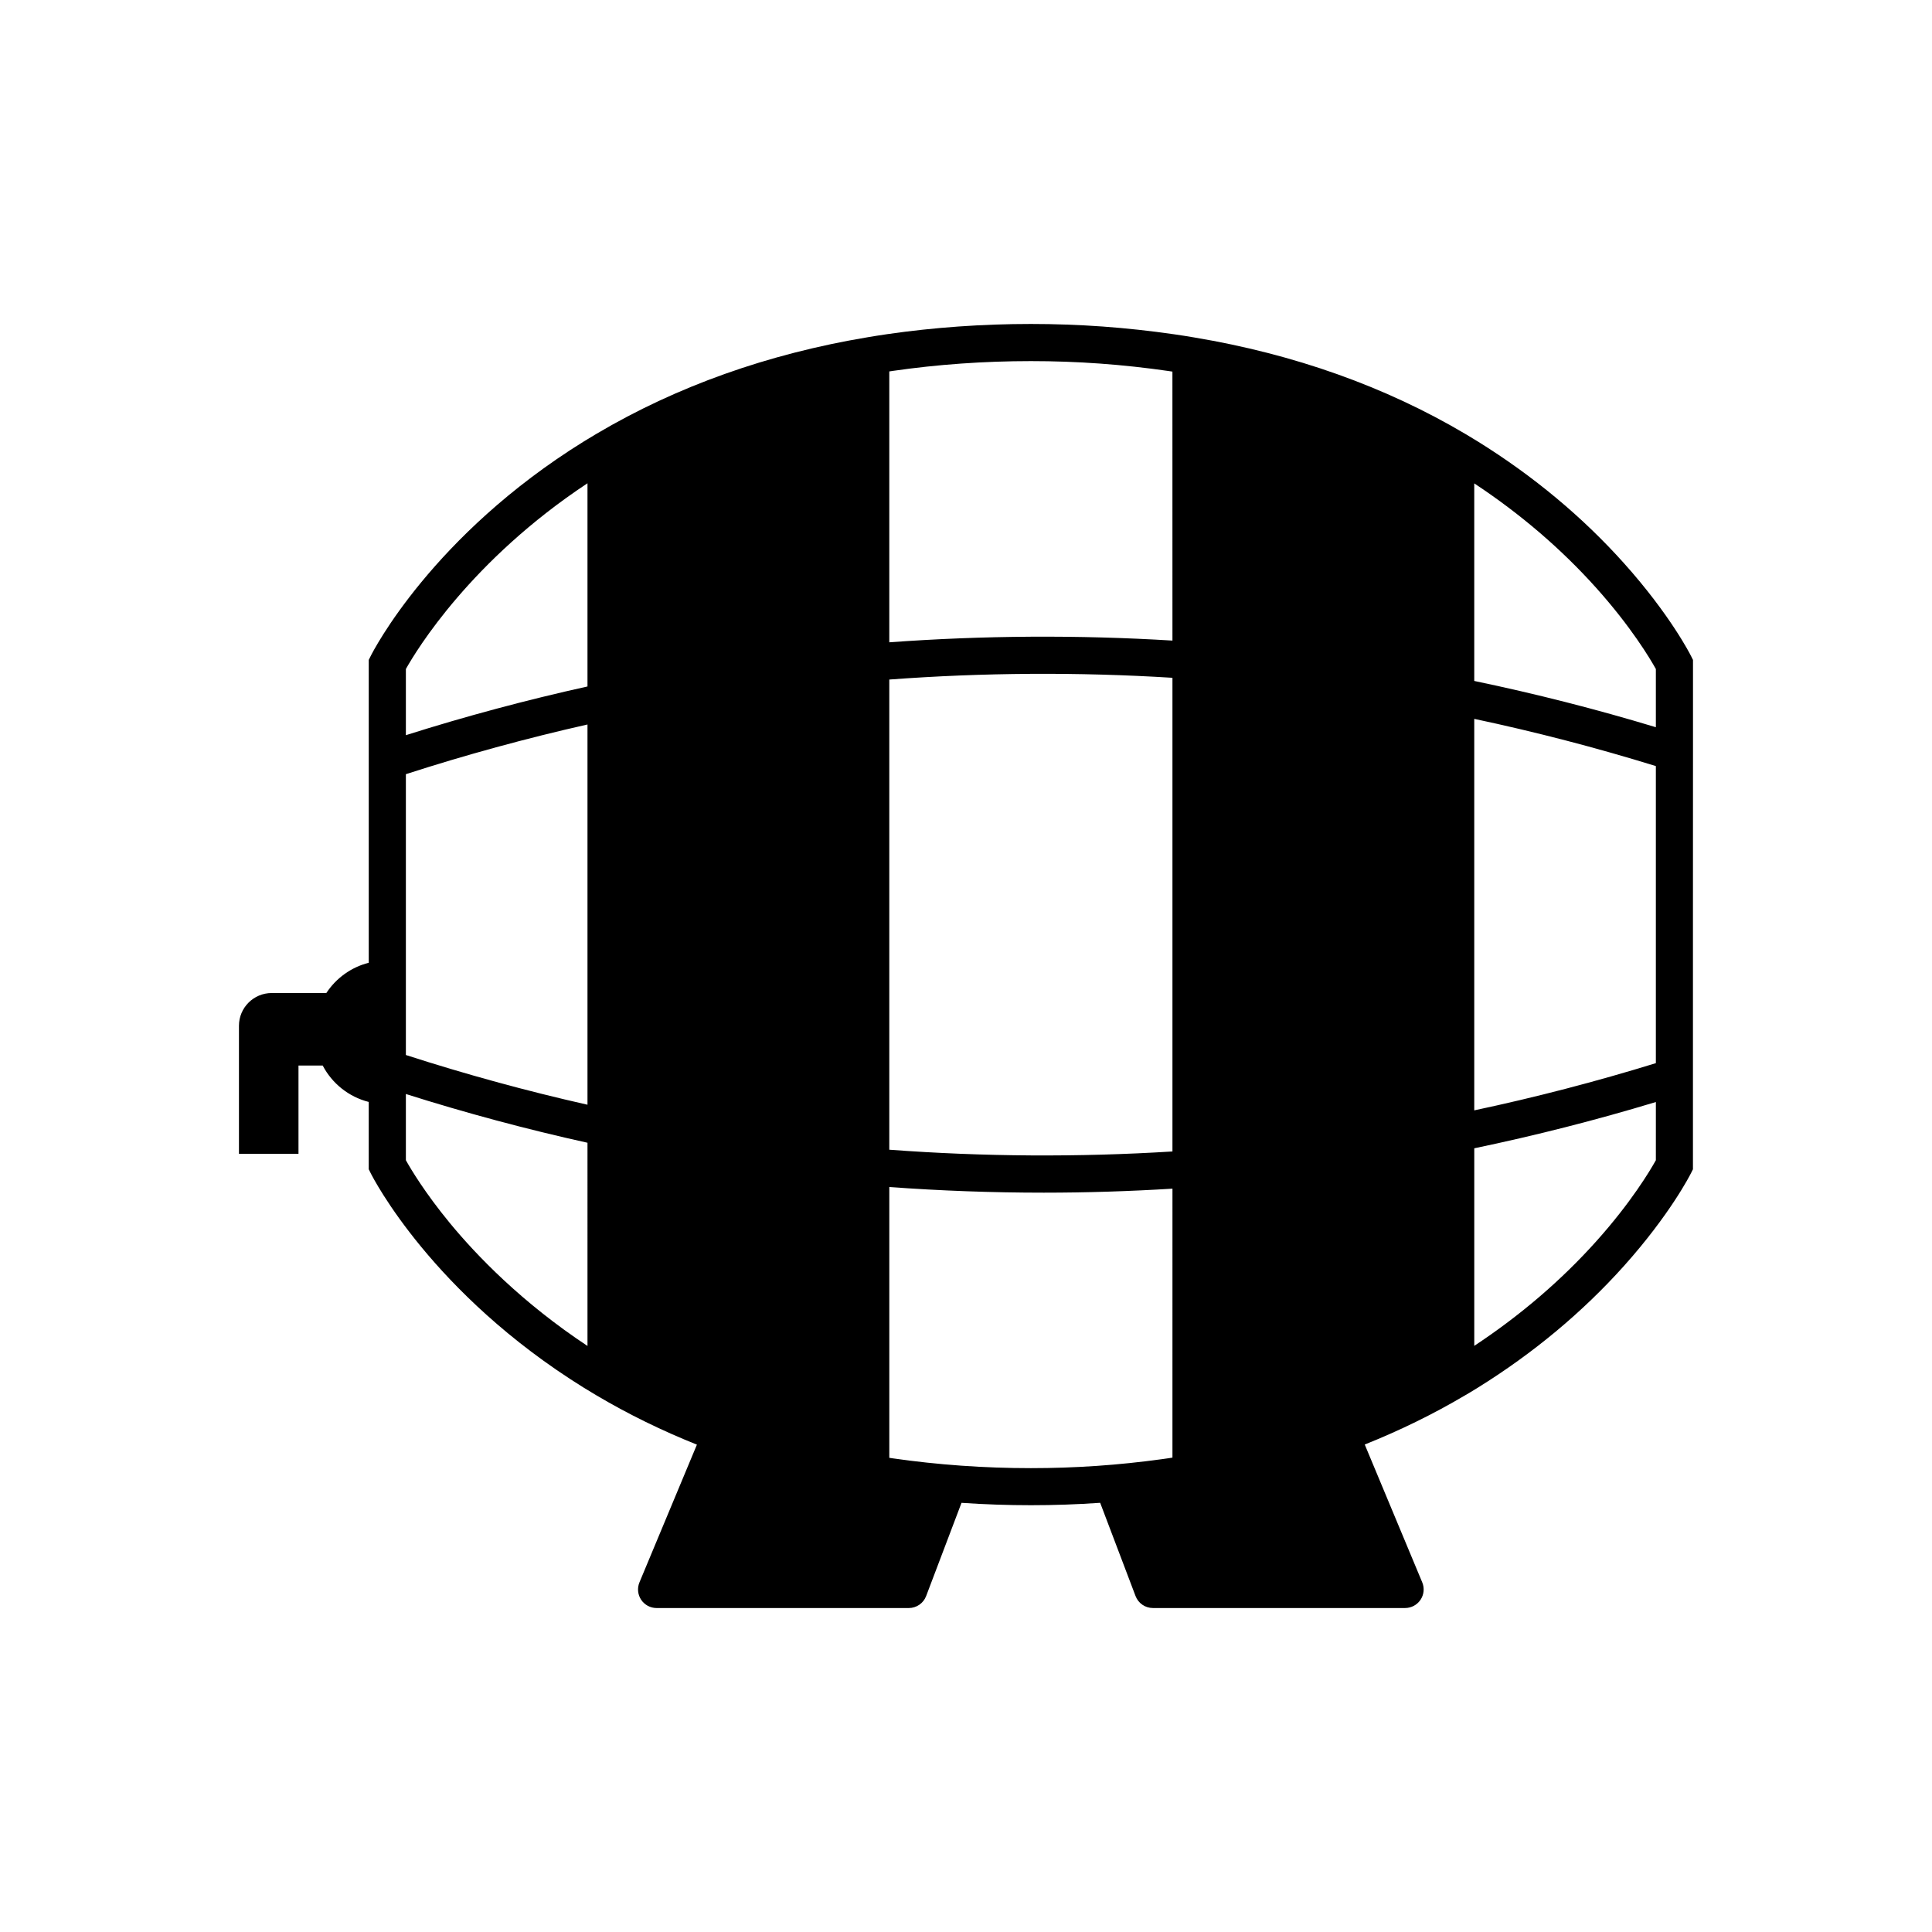 <?xml version="1.0" encoding="UTF-8"?>
<!-- Uploaded to: ICON Repo, www.svgrepo.com, Generator: ICON Repo Mixer Tools -->
<svg fill="#000000" width="800px" height="800px" version="1.1" viewBox="144 144 512 512" xmlns="http://www.w3.org/2000/svg">
 <path d="m592.14 317.85c-0.219-0.441-5.523-10.922-17.758-24.578-10.992-12.273-24.02-23.125-38.727-32.262 0 0-0.004 0-0.004-0.004l-0.004-0.004c-1.102-0.688-2.223-1.355-3.363-2.031l-0.004-0.004c-21.168-12.527-45.336-21.121-71.828-25.543-1.512-0.254-3.312-0.555-5.231-0.824-12.785-1.848-25.227-2.746-38.027-2.746-12.855 0-25.645 0.906-38.016 2.695-1.914 0.27-3.719 0.57-5.234 0.824-26.422 4.406-50.582 13.004-71.812 25.559-0.004 0.004-0.004 0.004-0.008 0.004-0.004 0.004-0.012 0.008-0.016 0.008-1.141 0.668-2.262 1.344-3.367 2.031-0.004 0.004-0.008 0.004-0.012 0.008-40.191 24.938-55.84 55.57-56.484 56.859l-0.52 1.039v80.258c-4.676 1.184-8.66 4.09-11.238 8.016l-14.48 0.008c-4.793 0-8.68 3.887-8.68 8.68v33.941h15.777v-23.406h6.418c2.477 4.742 6.894 8.305 12.199 9.648v17.84l0.52 1.039c0.648 1.293 16.297 31.918 56.496 56.867l0.02 0.012c1.094 0.676 2.211 1.348 3.344 2.019l0.004 0.004c8.41 4.977 17.289 9.32 26.586 13.039l-15.223 36.488c-0.633 1.52-0.465 3.254 0.445 4.621 0.914 1.367 2.449 2.191 4.094 2.191h66.832c2.043 0 3.875-1.262 4.602-3.176l9.371-24.703c6.102 0.414 12.238 0.629 18.375 0.629 6.188 0 12.281-0.211 18.371-0.637l9.375 24.707c0.727 1.91 2.555 3.176 4.602 3.176h66.832c1.645 0 3.18-0.824 4.094-2.191 0.914-1.371 1.082-3.106 0.445-4.621l-15.234-36.516c9.281-3.711 18.145-8.043 26.535-13.004l0.047-0.027c0.008-0.004 0.012-0.008 0.02-0.012l1.344-0.789c0.68-0.414 1.355-0.82 2.019-1.234 14.688-9.121 27.719-19.977 38.734-32.266 12.234-13.656 17.539-24.141 17.758-24.578l0.52-1.039v-67.492l0.012-42.992v-24.492zm-292.45 182.84c-17.367-11.492-29.336-23.906-36.48-32.574-6.621-8.039-10.355-14.328-11.648-16.645v-17.547c15.844 5.019 31.988 9.348 48.129 12.918zm0-63.926c-16.152-3.641-32.293-8.062-48.129-13.176v-74.422c15.781-5.098 31.93-9.516 48.129-13.168zm0-110.84c-16.172 3.574-32.305 7.898-48.129 12.906v-17.531c2.82-5.035 17.238-28.797 48.129-49.227zm155.02 204.36c-0.301 0.043-0.594 0.098-0.891 0.141l-1.832 0.262c-11.68 1.605-23.062 2.387-34.793 2.387-12.32 0-24.641-0.875-36.617-2.598-0.305-0.047-0.602-0.094-0.902-0.141v-71.762c13.602 0.996 27.281 1.496 40.953 1.496 11.387 0 22.766-0.367 34.086-1.059zm0-81.133c-24.918 1.551-50.113 1.395-75.039-0.465v-124.6c24.879-1.855 50.074-2.012 75.039-0.465zm0-135.39c-24.969-1.52-50.156-1.367-75.039 0.457v-71.785c0.297-0.043 0.59-0.09 0.887-0.133l0.012-0.004c11.91-1.723 24.227-2.598 36.617-2.598 12.328 0 24.305 0.863 36.617 2.644l0.012 0.004c0.301 0.043 0.594 0.086 0.887 0.133zm128.11 137.71c-1.539 2.766-6.539 11.152-15.766 21.453-9.32 10.398-20.195 19.703-32.359 27.742v-52.355c16.133-3.363 32.277-7.469 48.129-12.266zm0-65.094v39.367c-15.832 4.883-31.973 9.082-48.129 12.512v-103.75c16.215 3.441 32.359 7.641 48.129 12.512zm0-49.656c-15.793-4.781-31.934-8.891-48.129-12.262v-52.355c12.184 8.047 23.059 17.355 32.359 27.738 9.23 10.305 14.234 18.695 15.77 21.453z"/>
</svg>